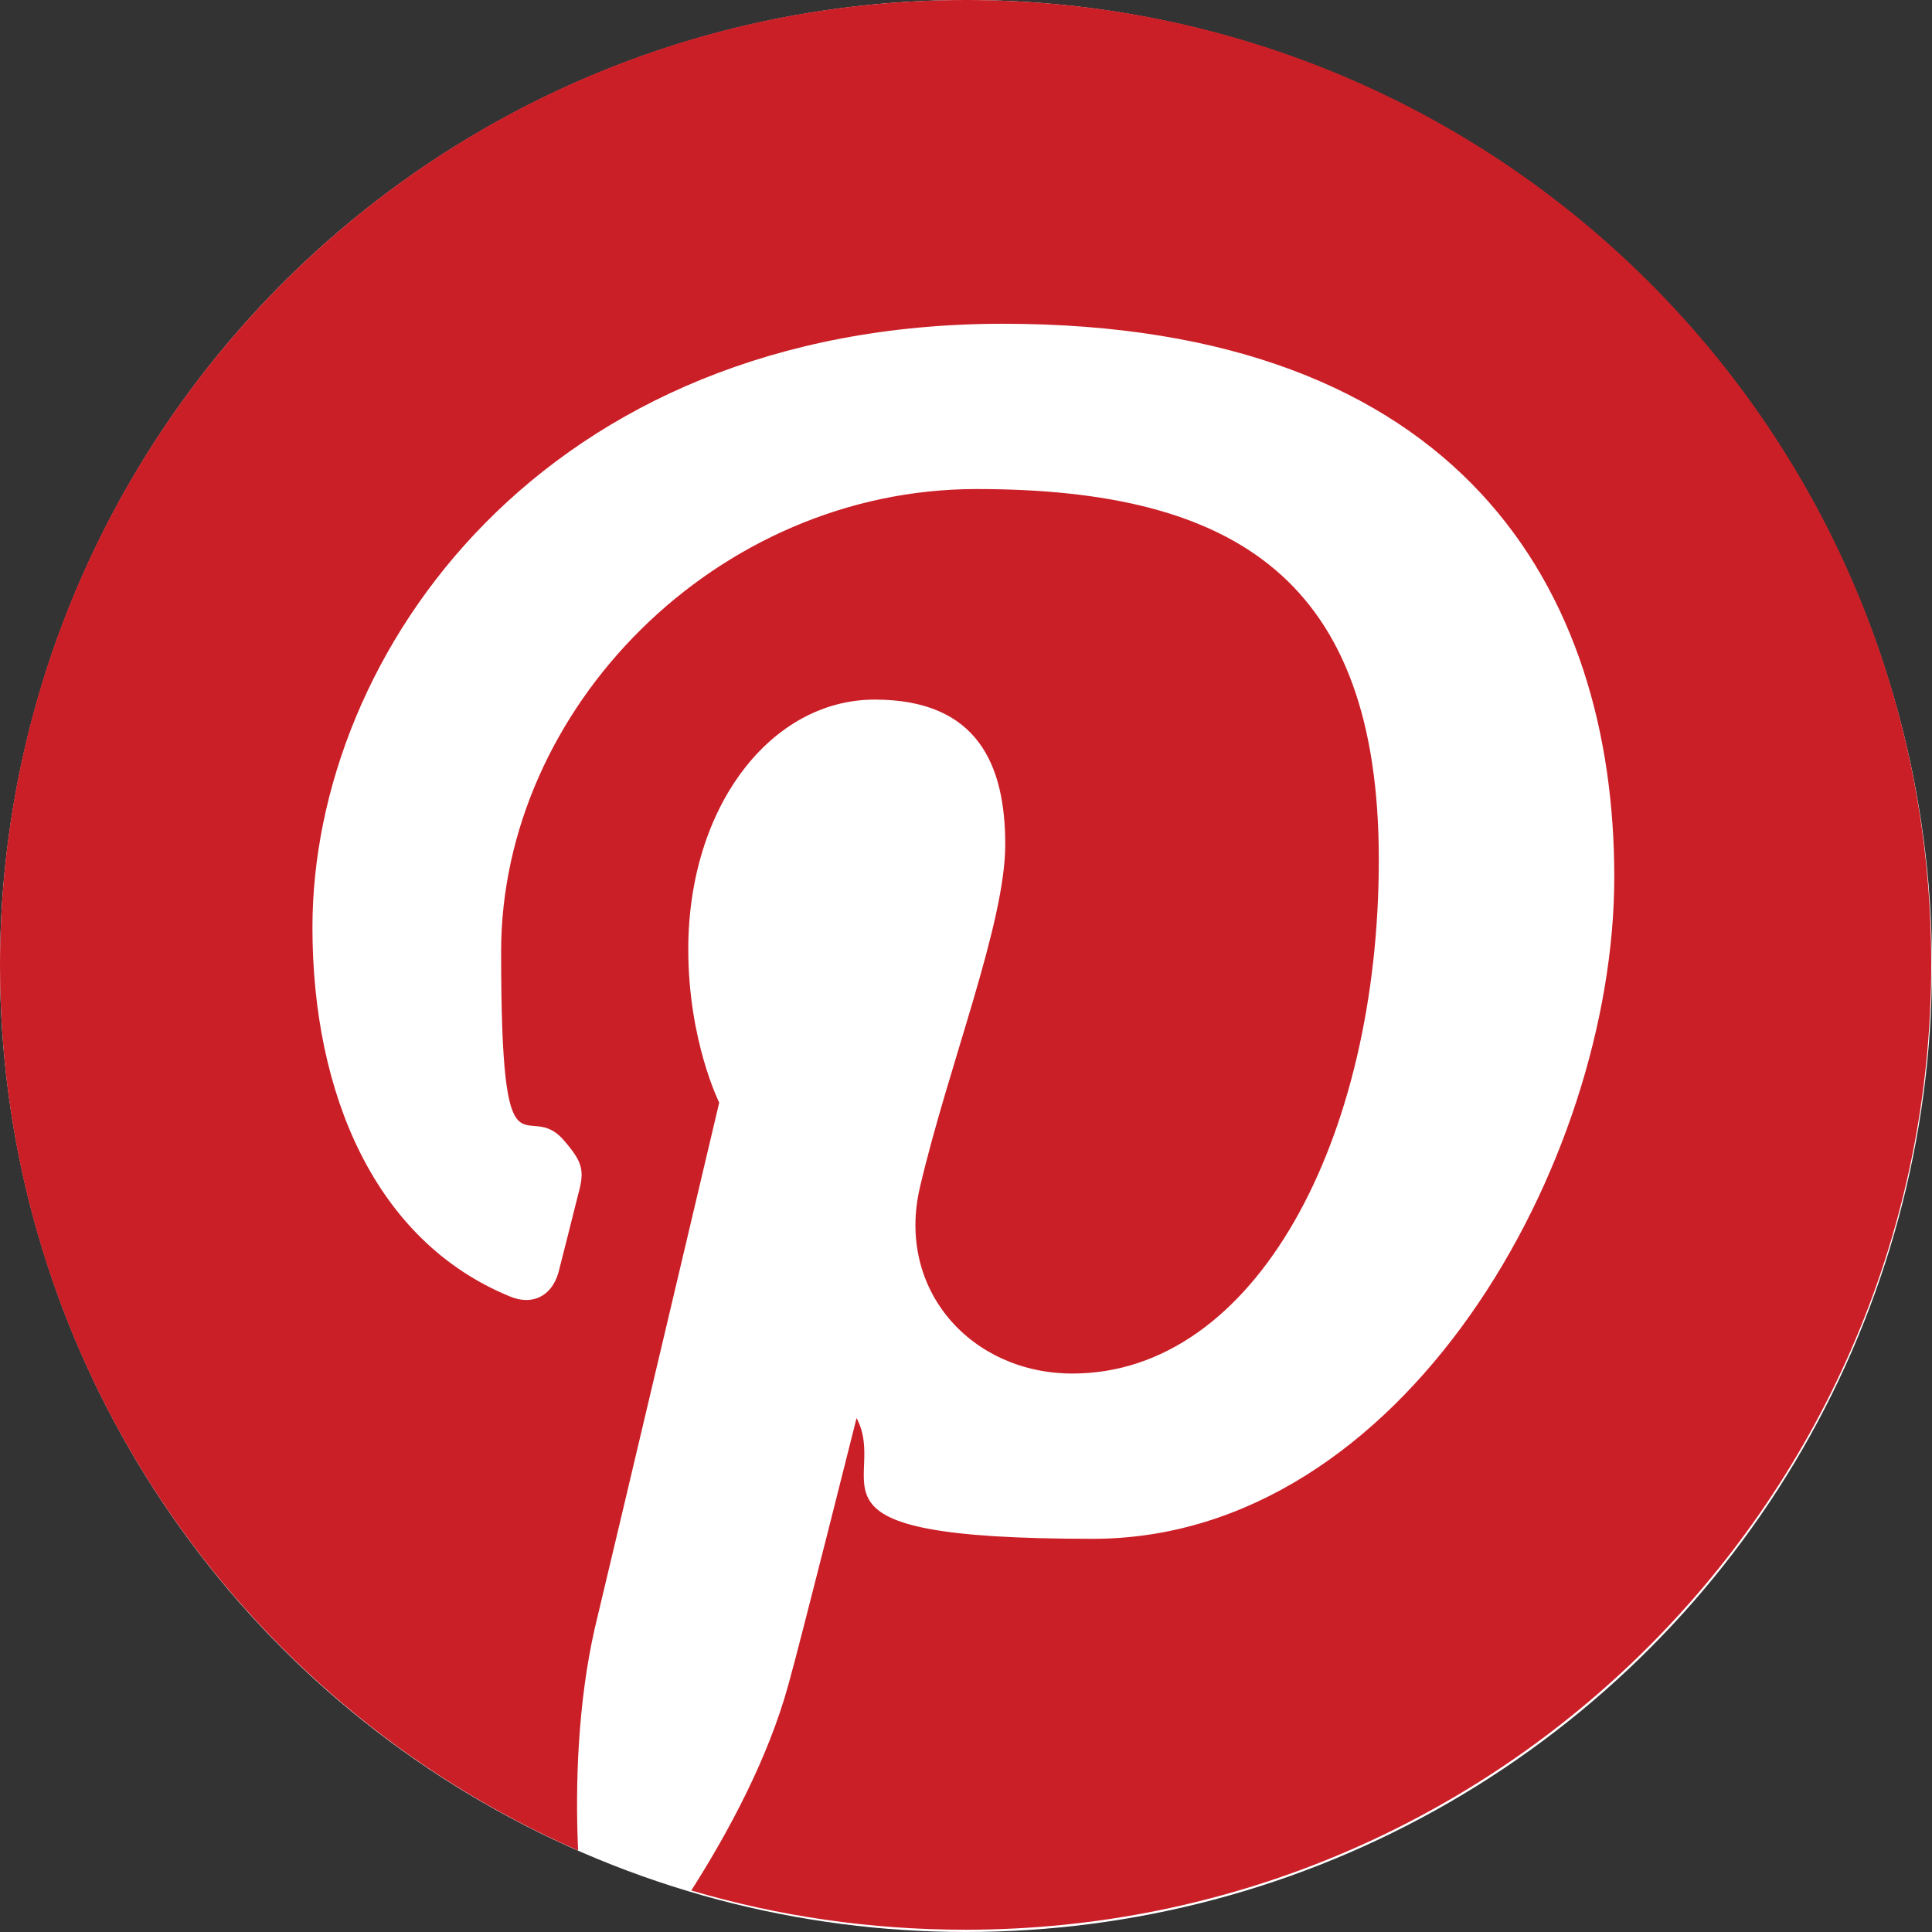 <?xml version="1.0" encoding="UTF-8"?>
<svg xmlns="http://www.w3.org/2000/svg" version="1.1" viewBox="0 0 256 256">
  <rect x="0" y="0" width="256" height="256" fill="#333333" stroke="none"/>
  <defs>
    <style>
      .cls-1 {
        fill: #fff;
      }

      .cls-2 {
        fill: #cb1f27;
      }
    </style>
  </defs>
  <!-- Generator: Adobe Illustrator 28.7.1, SVG Export Plug-In . SVG Version: 1.2.0 Build 142)  -->
  <g>
    <g id="_圖層_1" data-name="圖層_1">
      <circle class="cls-1" cx="128" cy="128" r="128"/>
      <path class="cls-2" d="M0,128C0,180.4,31.5,225.4,76.6,245.2c-.4-8.9,0-19.7,2.2-29.4,2.5-10.4,16.5-69.7,16.5-69.7,0,0-4.1-8.2-4.1-20.3,0-19,11-33.1,24.7-33.1s17.3,8.7,17.3,19.2-7.5,29.2-11.3,45.4c-3.2,13.6,6.8,24.7,20.2,24.7,24.3,0,40.6-31.1,40.6-68.1s-18.9-49.1-53.3-49.1-63,29-63,61.3,3.3,19,8.4,25.1c2.4,2.8,2.7,3.9,1.8,7.1-.6,2.4-2,8-2.6,10.3-.9,3.2-3.5,4.4-6.4,3.2-17.9-7.3-26.2-26.9-26.2-48.9,0-36.4,30.7-80,91.5-80s81,35.4,81,73.3-27.9,87.7-69.1,87.7-26.8-7.5-31.3-16c0,0-7.4,29.5-9,35.2-2.7,9.9-8,19.7-12.9,27.4,11.5,3.4,23.7,5.2,36.3,5.2,70.7,0,128-57.3,128-128S198.7,0,128,0,0,57.3,0,128Z"/>
    </g>
  </g>
</svg>